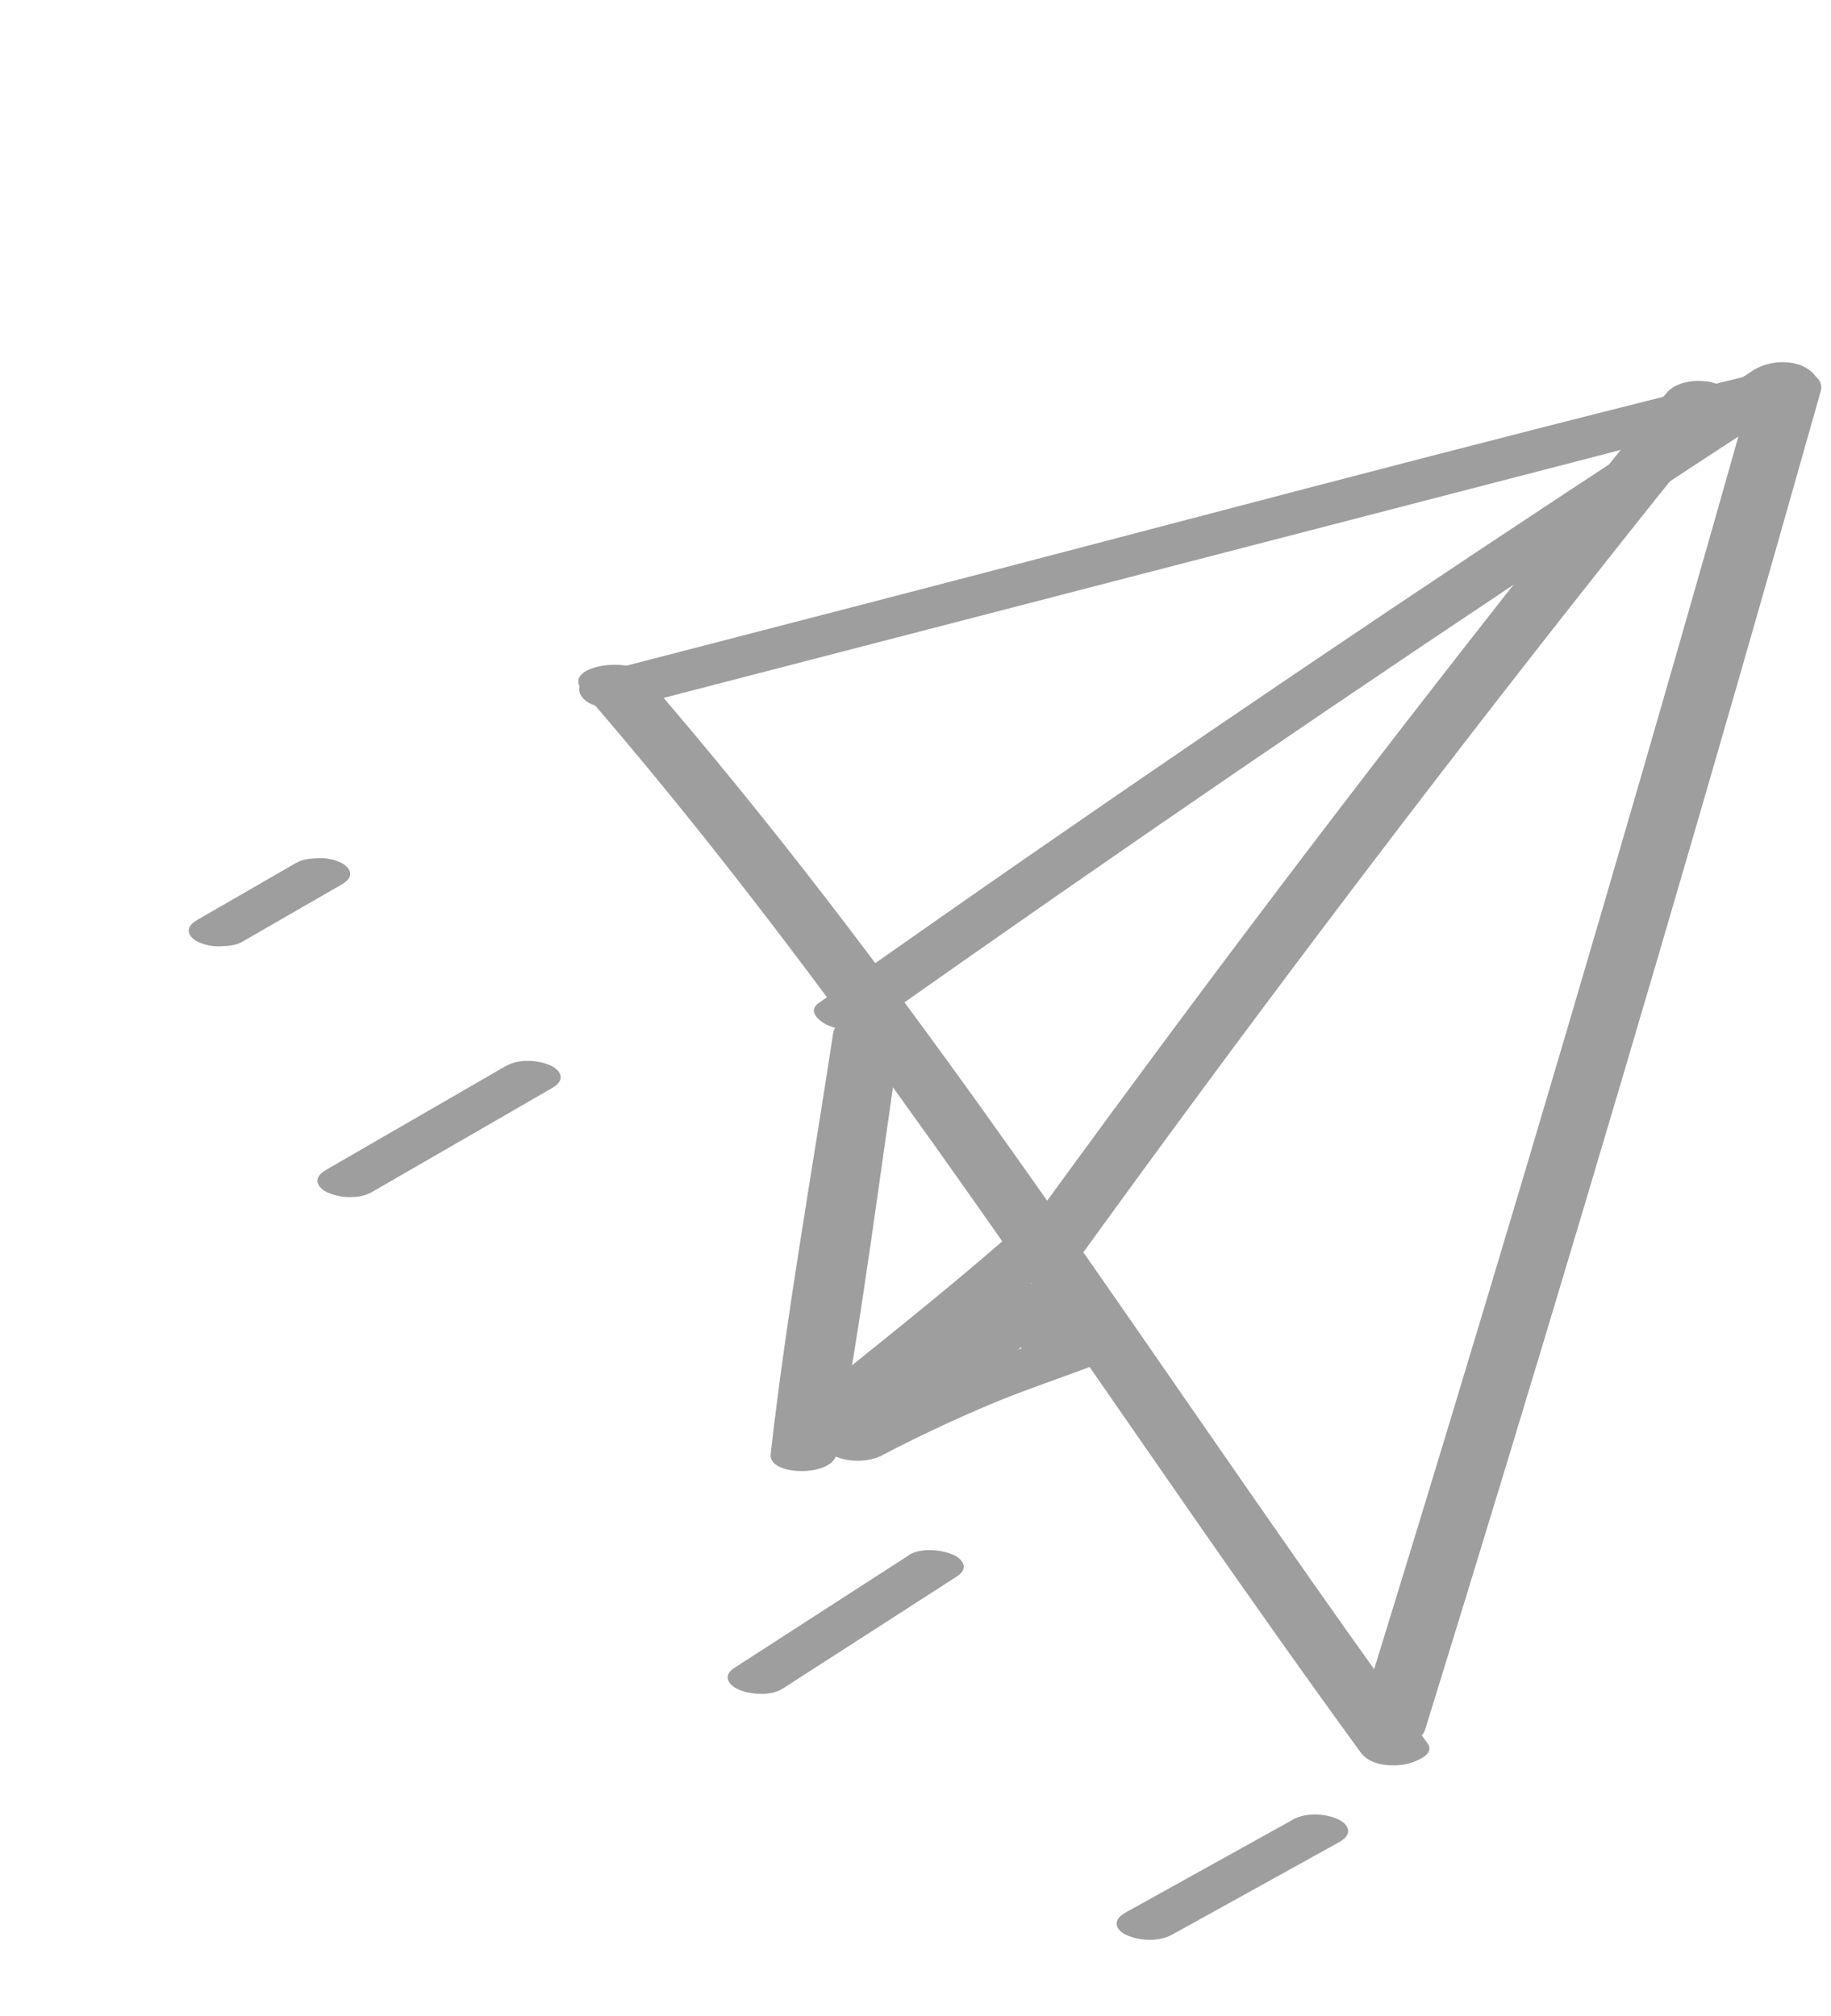 <svg width="79" height="87" viewBox="0 0 79 87" fill="none" xmlns="http://www.w3.org/2000/svg">
<g clip-path="url(#clip0_118_617)">
<path d="M27.358 30.446C40.434 27.058 53.509 23.67 66.585 20.282C70.293 19.318 74.011 18.373 77.709 17.361C78.217 17.226 78.719 16.796 78.261 16.31C77.804 15.824 76.75 15.89 76.162 16.034C63.039 19.254 49.981 22.779 36.906 26.166L25.751 29.056C25.219 29.192 24.7 29.656 25.178 30.155C25.655 30.654 26.76 30.602 27.375 30.442L27.358 30.446Z" fill="#9E9E9E"/>
<path d="M75.672 16.474C71.434 31.512 67.052 46.511 62.52 61.462C61.228 65.733 59.915 69.999 58.602 74.265C58.253 75.393 61.197 75.579 61.48 74.665C66.099 59.737 70.566 44.769 74.891 29.754C76.125 25.467 77.346 21.169 78.558 16.877C78.88 15.733 75.932 15.562 75.68 16.476L75.672 16.474Z" fill="#9E9E9E"/>
<path d="M25.125 29.801C34.828 40.994 43.062 53.333 51.505 65.472C53.873 68.875 56.267 72.27 58.709 75.624C59.099 76.162 59.937 76.239 60.549 76.148C60.855 76.106 61.982 75.766 61.592 75.229C52.806 63.16 44.731 50.57 35.618 38.738C33.069 35.433 30.441 32.192 27.705 29.038C27.089 28.331 24.217 28.745 25.127 29.794L25.125 29.801Z" fill="#9E9E9E"/>
<path d="M75.595 16.013C65.008 22.875 54.53 29.906 44.166 37.091C41.211 39.139 38.268 41.204 35.329 43.278C34.757 43.682 35.483 44.178 35.867 44.304C36.521 44.518 37.347 44.438 37.91 44.039C48.215 36.761 58.625 29.635 69.152 22.679C72.151 20.698 75.162 18.728 78.178 16.767C78.777 16.378 78.003 15.861 77.64 15.741C76.964 15.521 76.185 15.63 75.597 16.006L75.595 16.013Z" fill="#9E9E9E"/>
<path d="M71.876 16.989C64.211 26.483 56.734 36.144 49.479 45.956C47.419 48.738 45.378 51.532 43.35 54.338C42.959 54.875 44.077 55.206 44.395 55.26C44.997 55.352 45.844 55.277 46.236 54.74C53.382 44.844 60.728 35.094 68.285 25.51C70.43 22.789 72.585 20.087 74.762 17.391C75.18 16.869 74.006 16.516 73.717 16.469C73.084 16.377 72.301 16.469 71.876 16.989Z" fill="#9E9E9E"/>
<path d="M43.209 53.596C40.455 55.991 37.589 58.231 34.759 60.536C34.255 60.942 34.864 61.384 35.264 61.507C35.886 61.697 36.667 61.643 37.204 61.253C40.155 59.104 42.951 56.721 45.705 54.327C46.2 53.895 45.611 53.466 45.189 53.337C44.601 53.164 43.703 53.164 43.209 53.596Z" fill="#9E9E9E"/>
<path d="M35.947 44.581C35.032 50.624 33.937 56.673 33.251 62.754C33.145 63.7 35.903 63.743 36.09 62.757C37.222 56.741 37.961 50.635 38.871 44.583C39.011 43.654 36.106 43.525 35.947 44.581Z" fill="#9E9E9E"/>
<path d="M38.05 62.802C39.569 62.011 41.118 61.281 42.697 60.613C44.276 59.946 45.849 59.447 47.481 58.809C47.967 58.614 48.011 58.131 47.597 57.858C47.072 57.508 46.305 57.512 45.721 57.672C43.995 58.138 42.297 58.843 40.651 59.531C39.005 60.22 37.479 60.948 35.941 61.75C35.753 61.847 35.502 62.034 35.507 62.276C35.512 62.517 35.755 62.706 35.945 62.803C36.537 63.108 37.455 63.115 38.057 62.804L38.05 62.802Z" fill="#9E9E9E"/>
<path d="M41.674 59.295C42.753 58.703 43.838 58.119 44.919 57.519C45.093 57.419 45.32 57.263 45.32 57.031C45.321 56.799 45.095 56.631 44.917 56.544C44.615 56.401 44.27 56.332 43.942 56.345C43.614 56.358 43.258 56.386 42.967 56.548C41.875 57.129 40.789 57.72 39.702 58.31C39.521 58.409 39.292 58.572 39.292 58.804C39.291 59.036 39.522 59.214 39.7 59.3C40.002 59.443 40.355 59.514 40.69 59.503C41.025 59.493 41.383 59.457 41.674 59.295Z" fill="#9E9E9E"/>
<path d="M38.043 59.769L37.748 59.829C37.421 59.896 37.961 59.785 37.699 59.839L39.045 60.996C40.91 59.81 42.817 58.697 44.747 57.613C44.921 57.512 45.148 57.357 45.149 57.125C45.149 56.893 44.923 56.724 44.745 56.638C44.19 56.373 43.349 56.333 42.788 56.639C40.844 57.688 38.945 58.827 37.086 60.023C36.935 60.122 36.661 60.28 36.684 60.511C36.703 60.701 36.824 60.827 36.981 60.931C37.496 61.262 38.194 61.255 38.767 61.108C38.991 61.051 39.211 61.01 39.426 60.959C39.83 60.866 40.387 60.404 39.918 60.016C39.403 59.599 38.642 59.643 38.036 59.767L38.043 59.769Z" fill="#9E9E9E"/>
<path d="M43.413 58.725C44.217 57.973 45.022 57.222 45.809 56.451C45.958 56.297 46.052 56.121 45.954 55.909C45.856 55.698 45.525 55.547 45.309 55.489C44.962 55.396 44.586 55.357 44.23 55.416C43.939 55.462 43.617 55.538 43.392 55.741C42.568 56.48 41.767 57.247 40.96 58.005C40.803 58.157 40.715 58.342 40.813 58.554C40.911 58.766 41.249 58.918 41.466 58.976C41.819 59.071 42.203 59.112 42.561 59.045C42.852 59 43.188 58.927 43.415 58.717L43.413 58.725Z" fill="#9E9E9E"/>
<path d="M43.489 56.912C43.751 57.492 44.013 58.073 44.291 58.65C44.35 58.751 44.435 58.836 44.545 58.889C44.661 58.974 44.792 59.032 44.937 59.071C45.11 59.117 45.28 59.147 45.456 59.156C45.644 59.175 45.831 59.171 46.016 59.143L46.352 59.071C46.536 59.02 46.704 58.941 46.853 58.819L46.99 58.654C47.054 58.532 47.056 58.409 46.989 58.283C46.743 57.699 46.481 57.118 46.224 56.546C46.161 56.437 46.081 56.361 45.971 56.308C45.855 56.223 45.716 56.163 45.572 56.124C45.399 56.078 45.221 56.045 45.046 56.037C44.858 56.018 44.671 56.022 44.478 56.047L44.142 56.12C43.958 56.171 43.788 56.257 43.634 56.37L43.488 56.54C43.422 56.669 43.42 56.793 43.487 56.919L43.489 56.912Z" fill="#9E9E9E"/>
<path d="M12.785 37.23L8.539 39.681C8.365 39.782 8.14 39.93 8.14 40.162C8.143 40.379 8.365 40.563 8.538 40.64C8.833 40.781 9.17 40.848 9.499 40.835C9.827 40.823 10.181 40.802 10.457 40.636L14.71 38.187C14.884 38.086 15.11 37.938 15.11 37.706C15.106 37.488 14.884 37.305 14.712 37.228C14.417 37.087 14.079 37.02 13.751 37.032C13.423 37.045 13.069 37.066 12.792 37.232L12.785 37.23Z" fill="#9E9E9E"/>
<path d="M21.84 45.991L14.096 50.467C13.923 50.568 13.697 50.716 13.695 50.955C13.698 51.173 13.92 51.356 14.098 51.442C14.639 51.703 15.499 51.756 16.039 51.444L23.79 46.97C23.964 46.869 24.191 46.714 24.191 46.482C24.19 46.257 23.966 46.081 23.788 45.995C23.247 45.734 22.38 45.679 21.838 45.998L21.84 45.991Z" fill="#9E9E9E"/>
<path d="M39.197 67.124C36.729 68.713 34.259 70.31 31.798 71.901C31.622 72.009 31.392 72.148 31.397 72.389C31.398 72.614 31.629 72.792 31.8 72.877C32.321 73.125 33.235 73.207 33.757 72.875C36.232 71.288 38.702 69.691 41.17 68.101C41.348 67.987 41.577 67.855 41.581 67.608C41.579 67.383 41.35 67.198 41.172 67.112C40.644 66.862 39.723 66.778 39.201 67.109L39.197 67.124Z" fill="#9E9E9E"/>
<path d="M55.774 78.527C53.376 79.857 50.985 81.188 48.586 82.518C48.413 82.618 48.178 82.772 48.178 83.004C48.177 83.236 48.408 83.414 48.588 83.493C49.144 83.758 49.991 83.799 50.553 83.493C52.958 82.166 55.357 80.836 57.755 79.506C57.936 79.408 58.166 79.245 58.166 79.013C58.166 78.781 57.935 78.603 57.757 78.517C57.194 78.25 56.34 78.207 55.776 78.52L55.774 78.527Z" fill="#9E9E9E"/>
</g>
<defs>
<clipPath id="clip0_118_617">
<rect width="62" height="73" fill="white" transform="translate(18.894) rotate(15)"/>
</clipPath>
</defs>
</svg>
